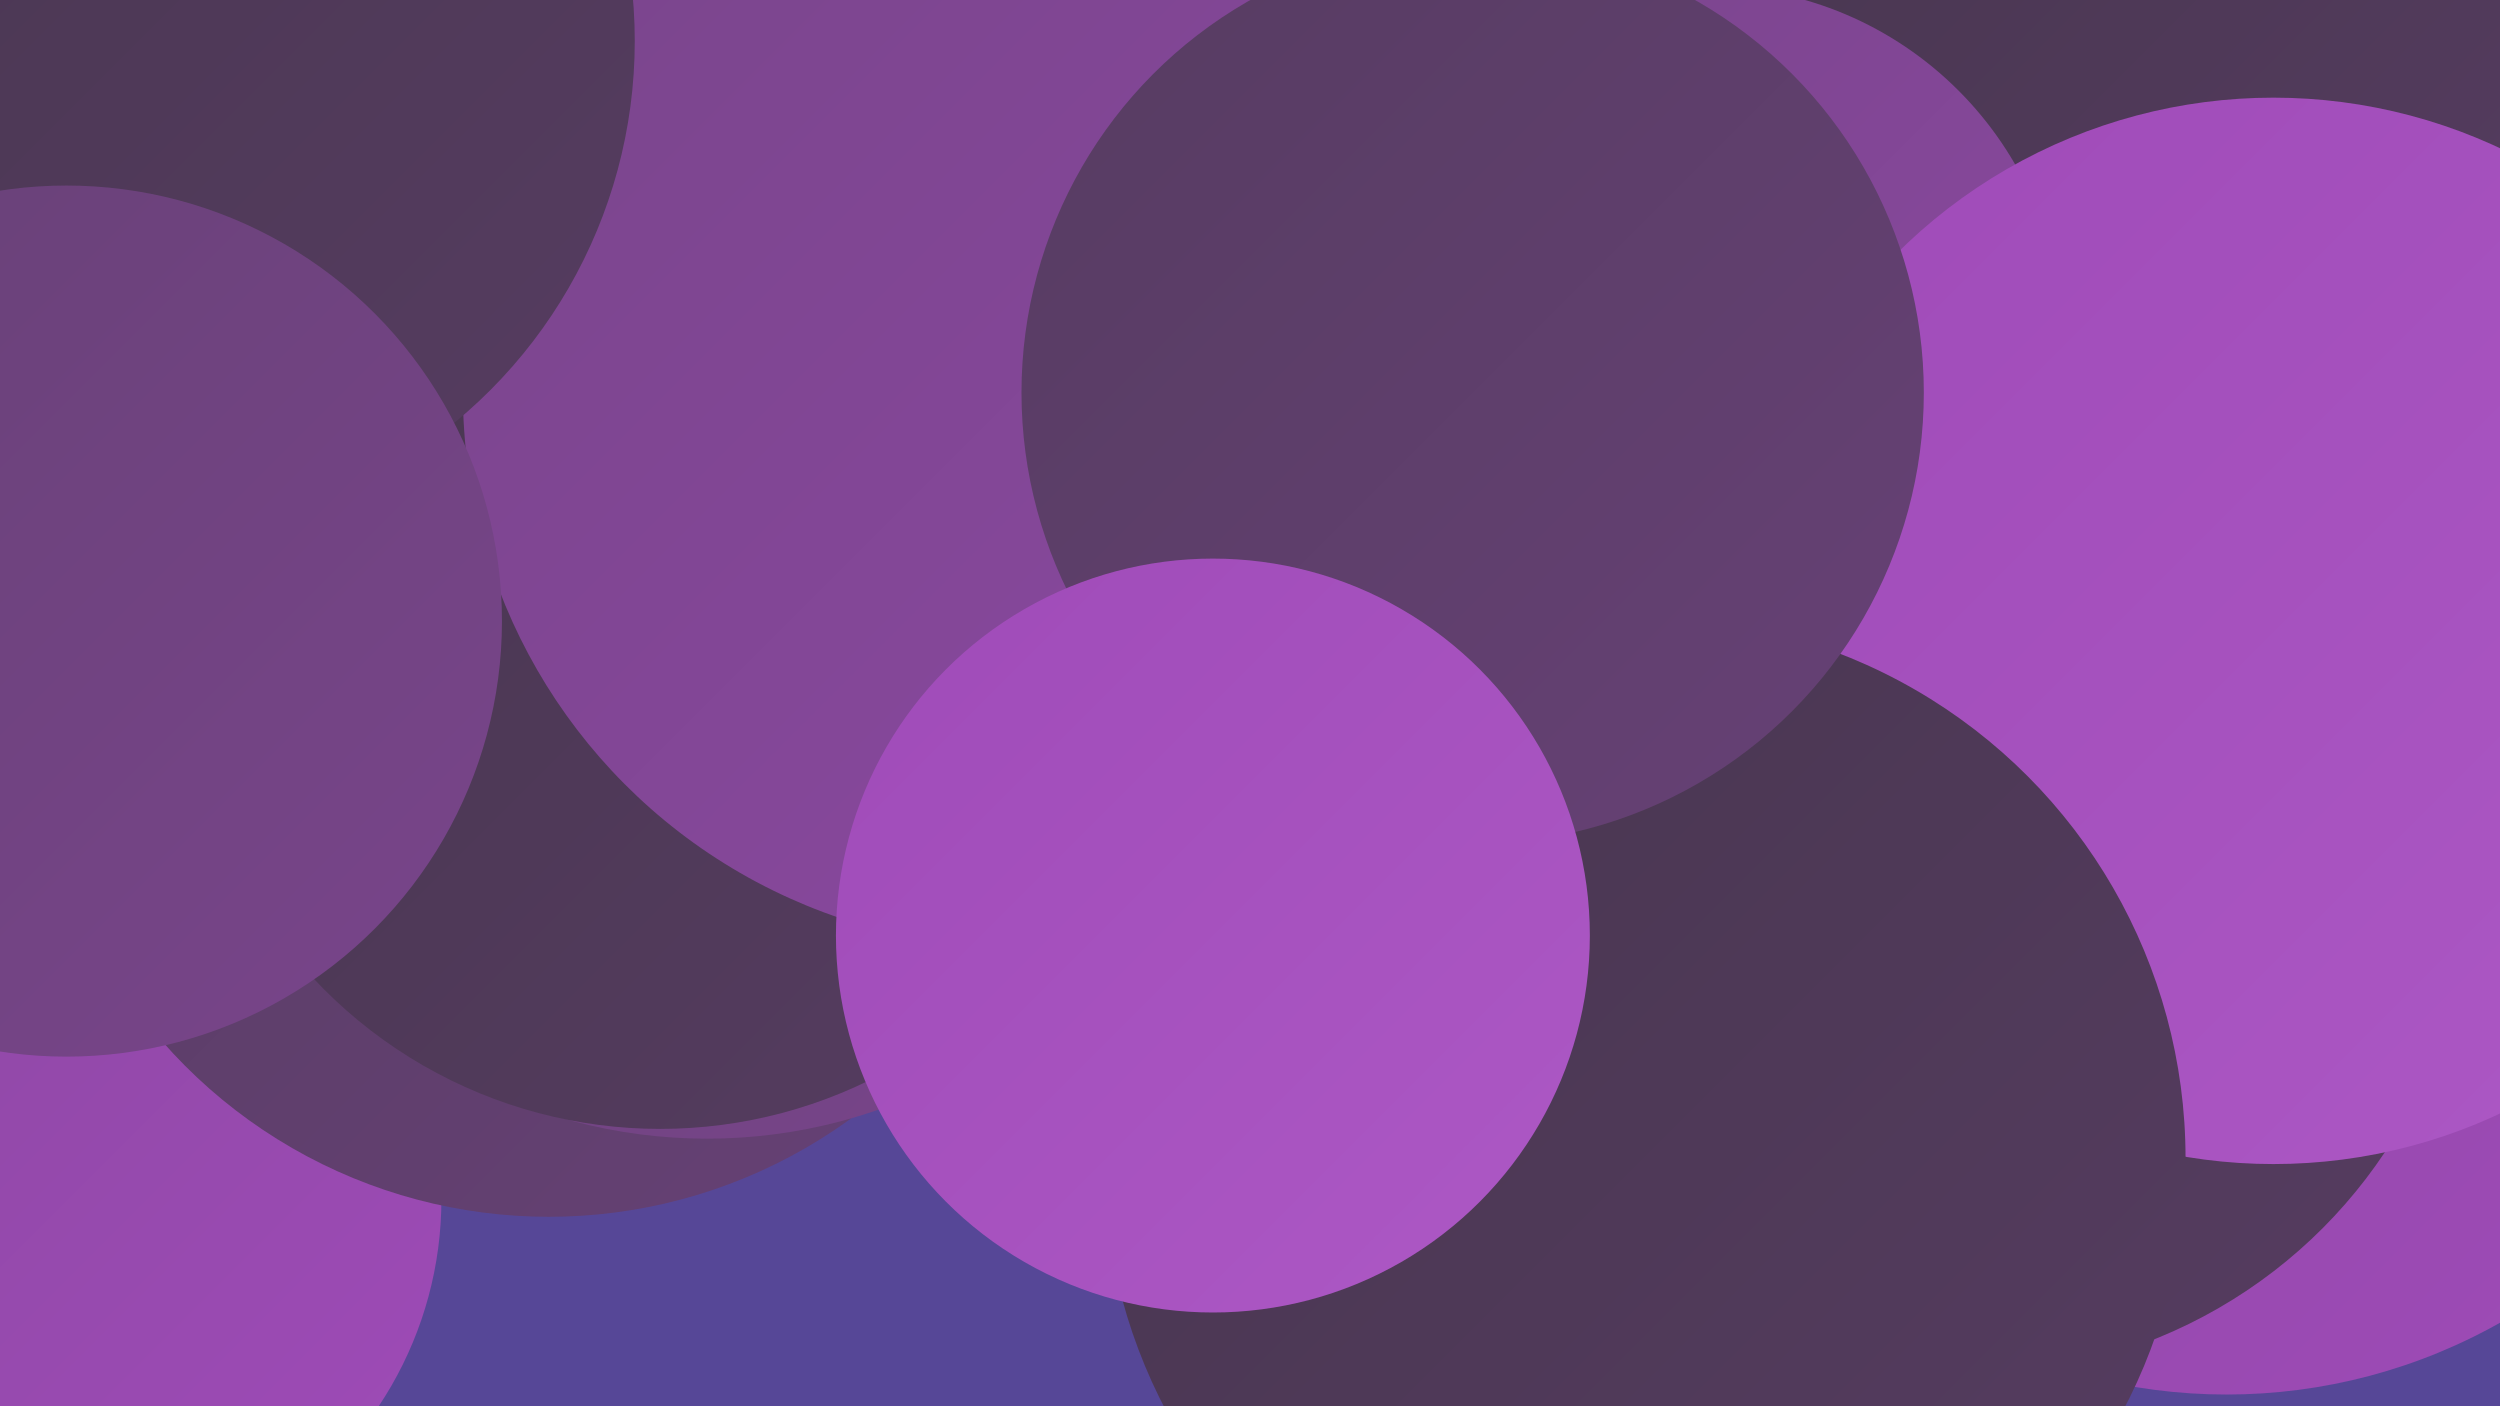 <?xml version="1.0" encoding="UTF-8"?><svg width="1280" height="720" xmlns="http://www.w3.org/2000/svg"><defs><linearGradient id="grad0" x1="0%" y1="0%" x2="100%" y2="100%"><stop offset="0%" style="stop-color:#47364e;stop-opacity:1" /><stop offset="100%" style="stop-color:#563c61;stop-opacity:1" /></linearGradient><linearGradient id="grad1" x1="0%" y1="0%" x2="100%" y2="100%"><stop offset="0%" style="stop-color:#563c61;stop-opacity:1" /><stop offset="100%" style="stop-color:#674176;stop-opacity:1" /></linearGradient><linearGradient id="grad2" x1="0%" y1="0%" x2="100%" y2="100%"><stop offset="0%" style="stop-color:#674176;stop-opacity:1" /><stop offset="100%" style="stop-color:#79458b;stop-opacity:1" /></linearGradient><linearGradient id="grad3" x1="0%" y1="0%" x2="100%" y2="100%"><stop offset="0%" style="stop-color:#79458b;stop-opacity:1" /><stop offset="100%" style="stop-color:#8c48a2;stop-opacity:1" /></linearGradient><linearGradient id="grad4" x1="0%" y1="0%" x2="100%" y2="100%"><stop offset="0%" style="stop-color:#8c48a2;stop-opacity:1" /><stop offset="100%" style="stop-color:#9f4bb8;stop-opacity:1" /></linearGradient><linearGradient id="grad5" x1="0%" y1="0%" x2="100%" y2="100%"><stop offset="0%" style="stop-color:#9f4bb8;stop-opacity:1" /><stop offset="100%" style="stop-color:#ad58c5;stop-opacity:1" /></linearGradient><linearGradient id="grad6" x1="0%" y1="0%" x2="100%" y2="100%"><stop offset="0%" style="stop-color:#ad58c5;stop-opacity:1" /><stop offset="100%" style="stop-color:#47364e;stop-opacity:1" /></linearGradient></defs><rect width="1280" height="720" fill="#564797" /><circle cx="35" cy="614" r="191" fill="url(#grad4)" /><circle cx="784" cy="411" r="180" fill="url(#grad0)" /><circle cx="281" cy="360" r="263" fill="url(#grad1)" /><circle cx="362" cy="316" r="267" fill="url(#grad2)" /><circle cx="338" cy="335" r="243" fill="url(#grad0)" /><circle cx="798" cy="104" r="285" fill="url(#grad4)" /><circle cx="1140" cy="429" r="285" fill="url(#grad4)" /><circle cx="986" cy="95" r="247" fill="url(#grad5)" /><circle cx="1008" cy="448" r="256" fill="url(#grad0)" /><circle cx="506" cy="213" r="182" fill="url(#grad6)" /><circle cx="1086" cy="39" r="209" fill="url(#grad0)" /><circle cx="521" cy="201" r="284" fill="url(#grad3)" /><circle cx="874" cy="175" r="182" fill="url(#grad3)" /><circle cx="1164" cy="323" r="273" fill="url(#grad5)" /><circle cx="842" cy="593" r="277" fill="url(#grad0)" /><circle cx="754" cy="201" r="231" fill="url(#grad1)" /><circle cx="67" cy="73" r="185" fill="url(#grad1)" /><circle cx="72" cy="21" r="253" fill="url(#grad0)" /><circle cx="621" cy="479" r="193" fill="url(#grad5)" /><circle cx="34" cy="318" r="223" fill="url(#grad2)" /></svg>